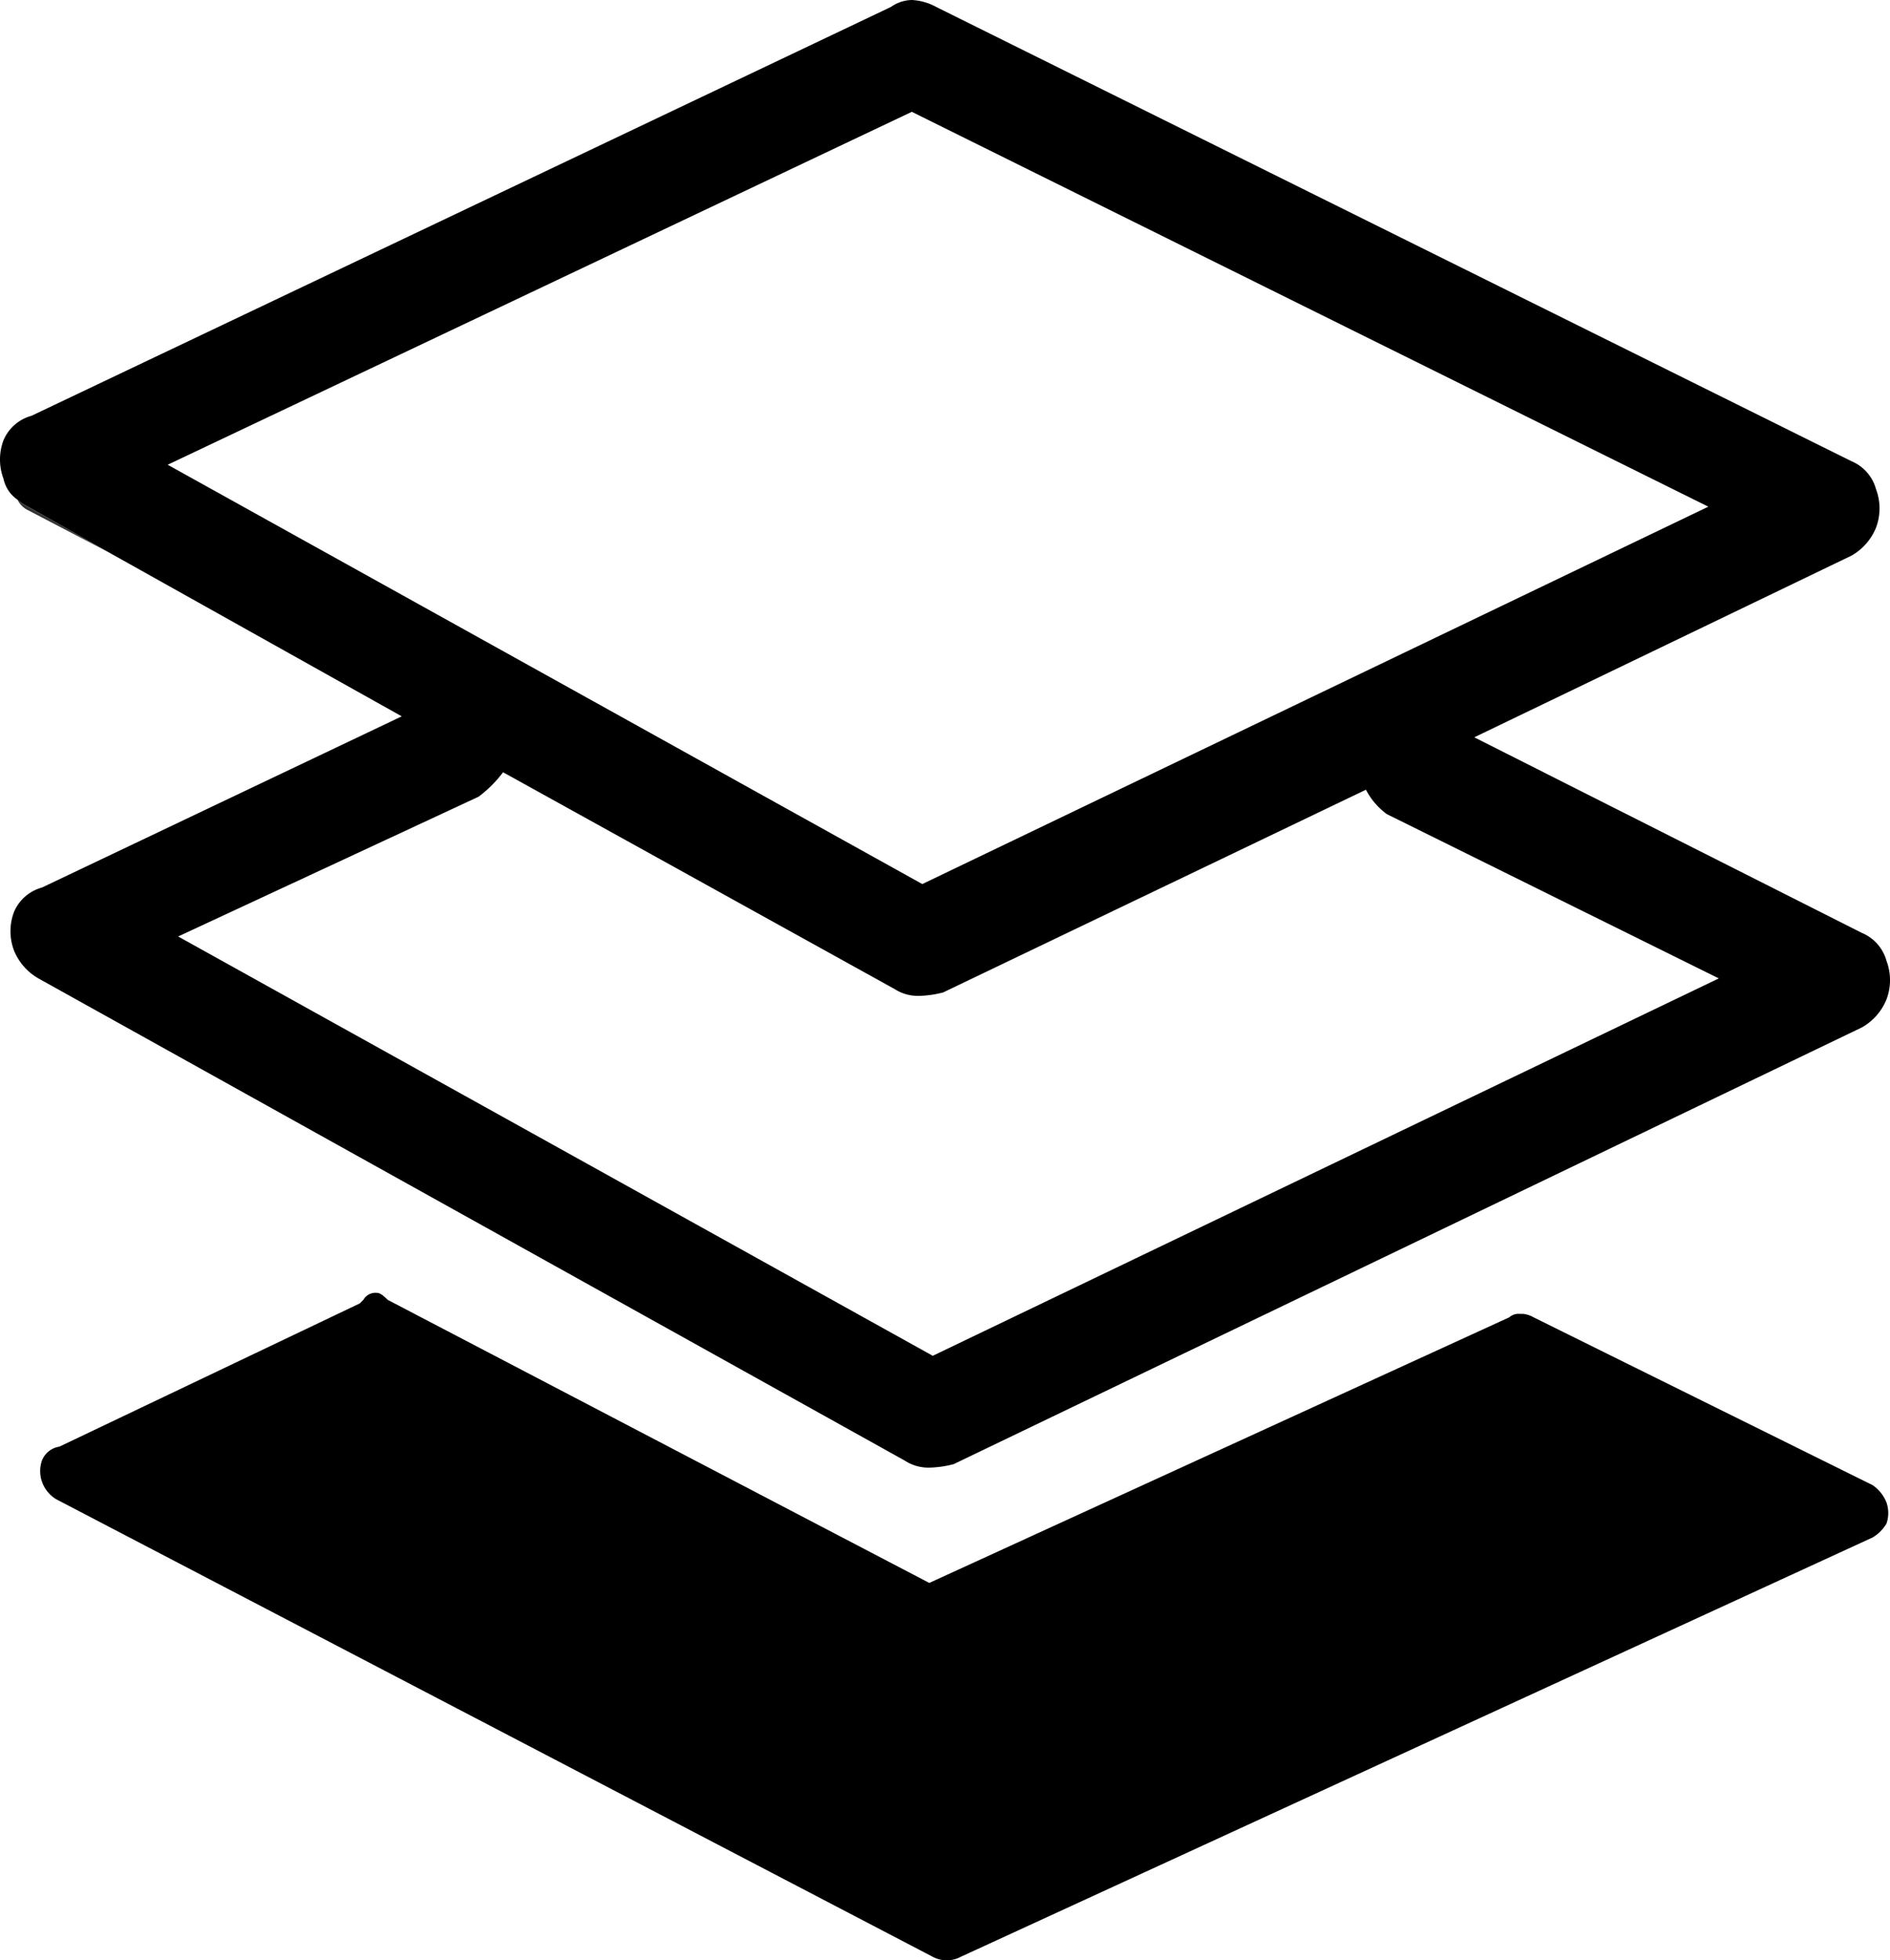 <svg xmlns="http://www.w3.org/2000/svg" width="27.05" height="28.05" viewBox="0 0 27.05 28.05">
  <g id="Group_790" data-name="Group 790" transform="translate(-317.75 -165.05)">
    <path id="Path_411" data-name="Path 411" d="M339.7,183.9a.384.384,0,0,0-.15-.05h-.05a.2.2,0,0,0-.15.05l-8.3,3.8-7.75-4.05q-.1-.1-.15-.1a.2.2,0,0,0-.2.1l-.05.05-4.3,2.05a.318.318,0,0,0-.25.2.462.462,0,0,0,0,.3.482.482,0,0,0,.2.25l12.55,6.55a.425.425,0,0,0,.4,0l13.05-6a.566.566,0,0,0,.2-.2.463.463,0,0,0,0-.3.541.541,0,0,0-.2-.25l-4.85-2.4m4.9-11.85a.607.607,0,0,0-.35-.4l-13.1-6.5a.806.806,0,0,0-.35-.1.538.538,0,0,0-.3.1L318.2,171a.607.607,0,0,0-.4.35.78.78,0,0,0,0,.55.485.485,0,0,0,.2.3.581.581,0,0,0,.15.1l1.15.65,4.2,2.35-5.15,2.45a.607.607,0,0,0-.4.35.78.78,0,0,0,0,.55.812.812,0,0,0,.35.4l12.4,6.9a.616.616,0,0,0,.35.1,1.469,1.469,0,0,0,.35-.05l13-6.25a.812.812,0,0,0,.35-.4.78.78,0,0,0,0-.55.607.607,0,0,0-.35-.4l-5.55-2.8,5.4-2.6a.812.812,0,0,0,.35-.4.78.78,0,0,0,0-.55m-13.8-5.4,11.4,5.65-11.25,5.4-10.8-6,10.65-5.05m6.5,9.7a.992.992,0,0,0,.3.35l4.75,2.35-11.25,5.4-10.8-6,4.3-2a1.741,1.741,0,0,0,.35-.35l5.6,3.1a.616.616,0,0,0,.35.1,1.469,1.469,0,0,0,.35-.05Z"/>
    <path id="Path_412" data-name="Path 412" d="M318.15,172.35l1.15.6-1.15-.65a.581.581,0,0,1-.15-.1A.327.327,0,0,0,318.15,172.35Z" fill="#333"/>
  </g>
</svg>
